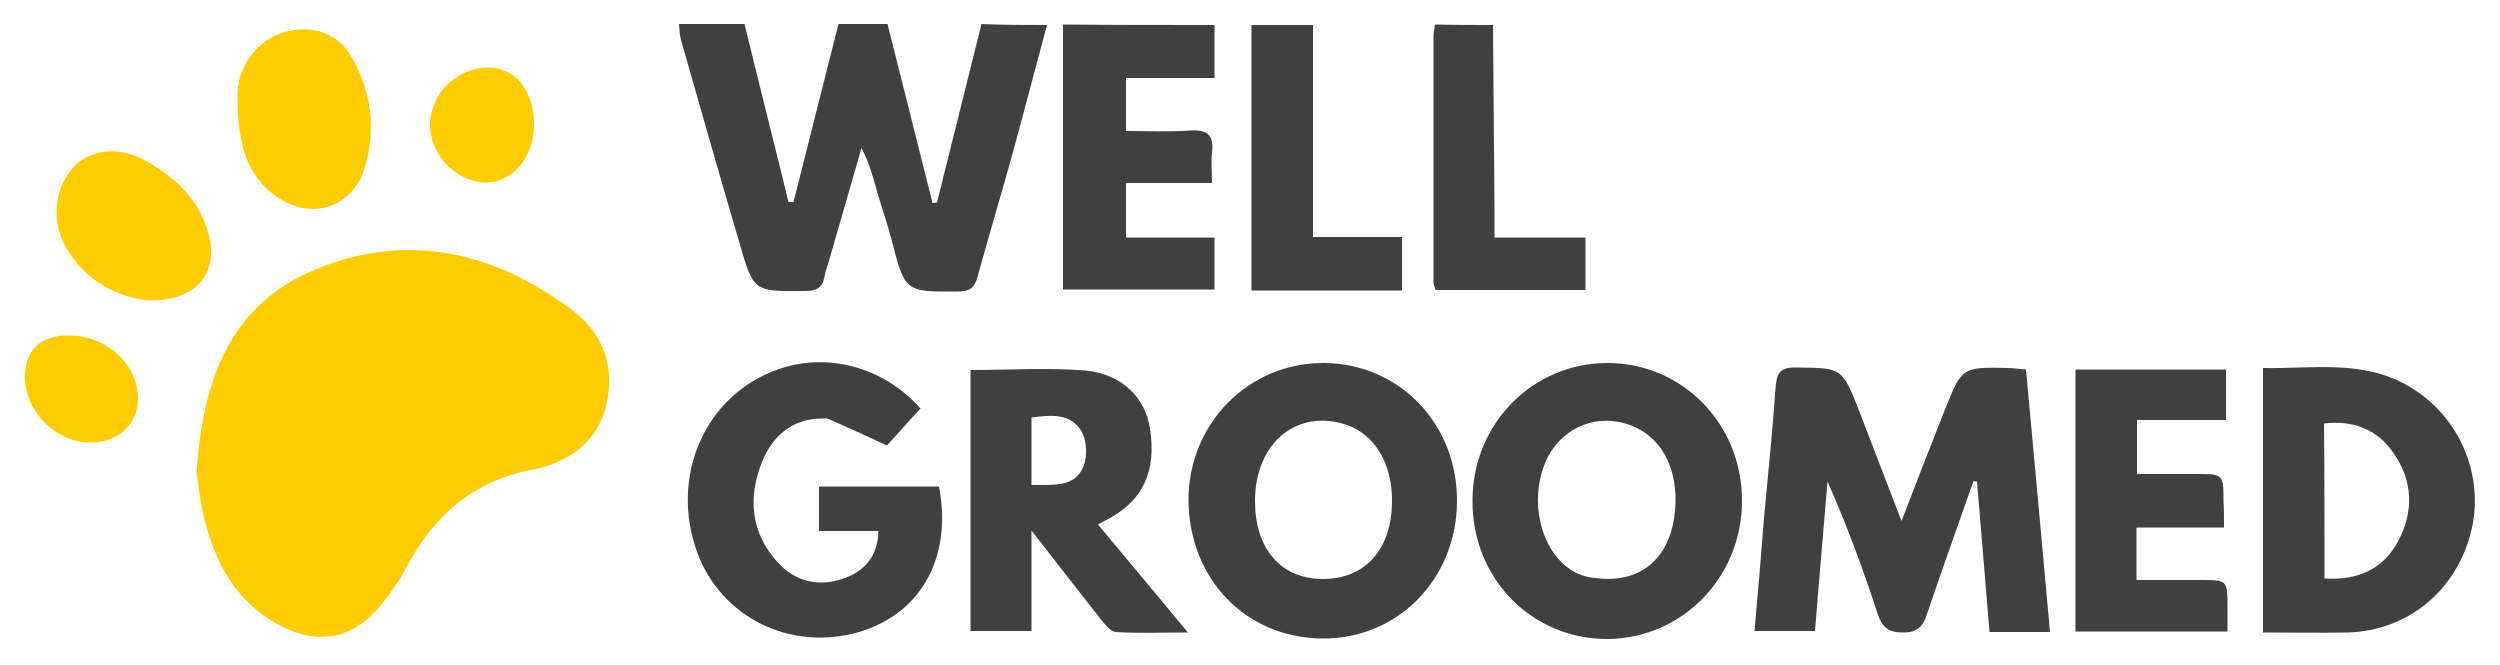 <?xml version="1.0" encoding="UTF-8"?> <svg xmlns="http://www.w3.org/2000/svg" xml:space="preserve" viewBox="0 0 500 133"><path fill="#404041" d="M209.4 5c-2.3 8.5-4.5 17-6.8 25.4-2.3 8.3-4.8 16.6-7.1 25-.6 2.2-1.6 2.9-3.9 2.9-10.6.1-10.6.1-13.3-10.4-.8-3.1-1.9-6.2-2.8-9.3-.8-2.9-1.6-5.9-3.2-9-2.1 7.4-4.3 14.8-6.4 22.2-.3 1.2-.8 2.3-1 3.5-.4 2.3-1.6 2.9-3.9 2.9-10.2.1-10.3.2-13.1-9.6-4-13.5-7.8-27-11.7-40.6-.3-1-.3-2.1-.4-3.2h13.1c2.9 11.9 5.9 23.7 8.8 35.6h1c3-11.9 6-23.7 9-35.6h9.8c3 11.9 6 23.8 9 35.8.3 0 .6-.1.9-.1 3-11.9 5.9-23.8 8.9-35.7 4.3.2 8.7.2 13.1.2zM242.9 5v10.6h-17.7v10.6c4.3 0 8.6.2 12.9-.1 3.5-.2 4.7 1 4.3 4.4-.2 1.9 0 3.8 0 6.1h-17.2v10.9h17.7v10.4h-30.3v-53c10.1.1 20.2.1 30.3.1zM262.6 5v42.4h17.8v10.7h-30.1V5h12.3zM298.6 5l.3 36.9v5.6h18.2V58h-30c-.1-.5-.4-1-.4-1.5V7.3c0-.8.2-1.6.3-2.4 3.9.1 7.8.1 11.6.1z"></path><path fill="#FC0" d="M39.3 94.5c1.3-18.5 6.6-33.6 24-40.7 18.4-7.5 35.6-3.4 51.1 8.2 6.2 4.6 8.6 11.2 6.9 18.8-1.7 7.7-7.7 11.7-14.7 13.1-12.1 2.3-19.9 9.3-25.4 19.7-1.6 3-3.6 5.8-5.8 8.3-5.2 5.9-11.8 7-18.8 3.5-8.3-4.1-12.8-11.2-15.2-19.7-1.3-4.1-1.6-8.3-2.1-11.2z"></path><path fill="#404041" d="M410 126.4h-12.1c-.8-10.1-1.7-20.1-2.5-30.1-.2 0-.5 0-.7-.1-3.1 8.9-6.3 17.7-9.3 26.6-.8 2.5-1.9 3.7-4.8 3.7-3 0-4.2-1.1-5.1-3.8-2.9-8.9-6.1-17.6-10-26.4-.8 9.8-1.7 19.7-2.5 29.9h-12.1c.7-7.6 1.3-15.1 1.9-22.6.8-8.6 1.7-17.3 2.3-25.9.2-3 .8-4.3 4.2-4.2 9.1.1 9.1 0 12.5 8.6 2.7 7 5.4 14 8.5 22.1 3.1-8.1 5.9-15.2 8.7-22.3 3.4-8.5 3.4-8.5 12.6-8.3 1.1 0 2.1.2 3.6.3 1.6 17.3 3.2 34.7 4.8 52.5zM321.5 72.6c15 0 26.9 12.2 26.9 27.5s-11.8 27.5-26.8 27.7c-15.2.1-27.2-12.1-27.1-27.7 0-15.3 12-27.5 27-27.5zm13.6 27.9c.2-8.5-4.1-14.7-11.3-16.1-6.7-1.3-13 2.6-15.2 9.3-2.7 8.2.2 17.5 6.5 20.8 1.2.6 2.5 1 3.9 1.1 9.7 1.3 15.8-4.6 16.1-15.1zM291.4 100.3c-.1 15.5-11.8 27.5-26.9 27.4-15.4-.1-26.8-12-26.8-27.9.1-15.2 12.1-27.3 27.1-27.2 15.1.1 26.7 12.2 26.6 27.7zm-40.4-.1c0 9.5 5.1 15.5 13.4 15.6 8.5.1 13.9-5.8 14-15.4.1-7.5-3.3-13.4-9-15.4-10-3.4-18.4 3.6-18.4 15.2zM187.8 97.3c2.8 14.6-4 26.1-17.1 29.4-13.9 3.4-27.5-4.1-31.7-17.5-4.9-15.6 3.1-31.5 18.1-35.8 9.5-2.7 20 .4 27 8.3-2.5 2.7-5 5.5-6.7 7.4-4.3-2-8-3.7-11.7-5.3-.3-.2-.8-.1-1.2-.1-6.1 0-10 3.5-12.1 8.7-2.8 7-2.3 13.9 2.9 19.8 3.6 4.2 8.6 5.3 13.7 3.4 4-1.5 6.5-4.3 6.7-9.4H163.8v-8.9h24zM452.6 126.5V73.6c10 .2 20.1-1.8 29.4 3.8 10 5.9 15 17.9 12.2 29-3 11.8-12.6 19.7-24.6 20.1-5.5.1-11.1 0-17 0zm12.3-10.8c6.8.4 11.7-1.9 14.7-7.4 3.2-6 3-12.1-.9-17.7-3.2-4.7-8-6.6-13.9-5.9.1 10.3.1 20.5.1 31zM219.6 104.9c6 7.2 11.7 14 18 21.6-5.2 0-9.9.2-14.5-.1-1-.1-2.1-1.5-2.9-2.5-4.4-5.6-8.8-11.2-13.9-17.8v20.1h-12.2V74c7.8 0 15.5-.5 23 .1 7.3.7 12 5.5 12.9 11.6 1.3 8.4-1.3 14.2-8 17.9-.7.4-1.3.7-2.4 1.3zM206.3 97c4.3-.1 8.6.6 10.4-3.7.8-2 .7-5.3-.5-7.2-2.2-3.5-6.1-3.1-9.9-2.6V97zM444.8 105.5h-17.5V116h12.8c5.4 0 5.4 0 5.4 5.6v4.7h-30.4V73.9h30.1V84h-17.8v10.8h11.9c5.4 0 5.4 0 5.4 5.6.1 1.4.1 2.8.1 5.1z"></path><path fill="#FC0" d="M47.5 19.2c-.1-6.5 5-13 12.6-13.3 4.5-.2 8 1.7 10.2 5.5 4 6.9 4.9 14.4 2.7 22-2.4 8.1-10.6 10.8-17.6 6-6-4.2-7.9-10.4-7.9-20.2zM30.1 60.1c-6.4-.6-12.9-3.6-17-10.8-3-5.3-2.1-12.1 1.9-16.2 3.4-3.3 9.1-3.9 14.4-.8 5.8 3.3 10.5 7.7 12.3 14.5 2.1 7.7-2.3 13.3-11.6 13.3zM106.8 25c0 6.4-4.3 11.5-9.6 11.5-6-.1-11.2-5.5-11.2-11.6.1-6.1 5.3-11.3 11.5-11.4 5.5-.1 9.3 4.6 9.3 11.5zM14.2 67.1c7.5.2 13.6 6.1 13.4 13-.2 5.1-4.5 8.7-10 8.4C10.7 88.2 4.8 81.9 5 75c.2-5.3 3.4-8.1 9.2-7.9z"></path></svg> 